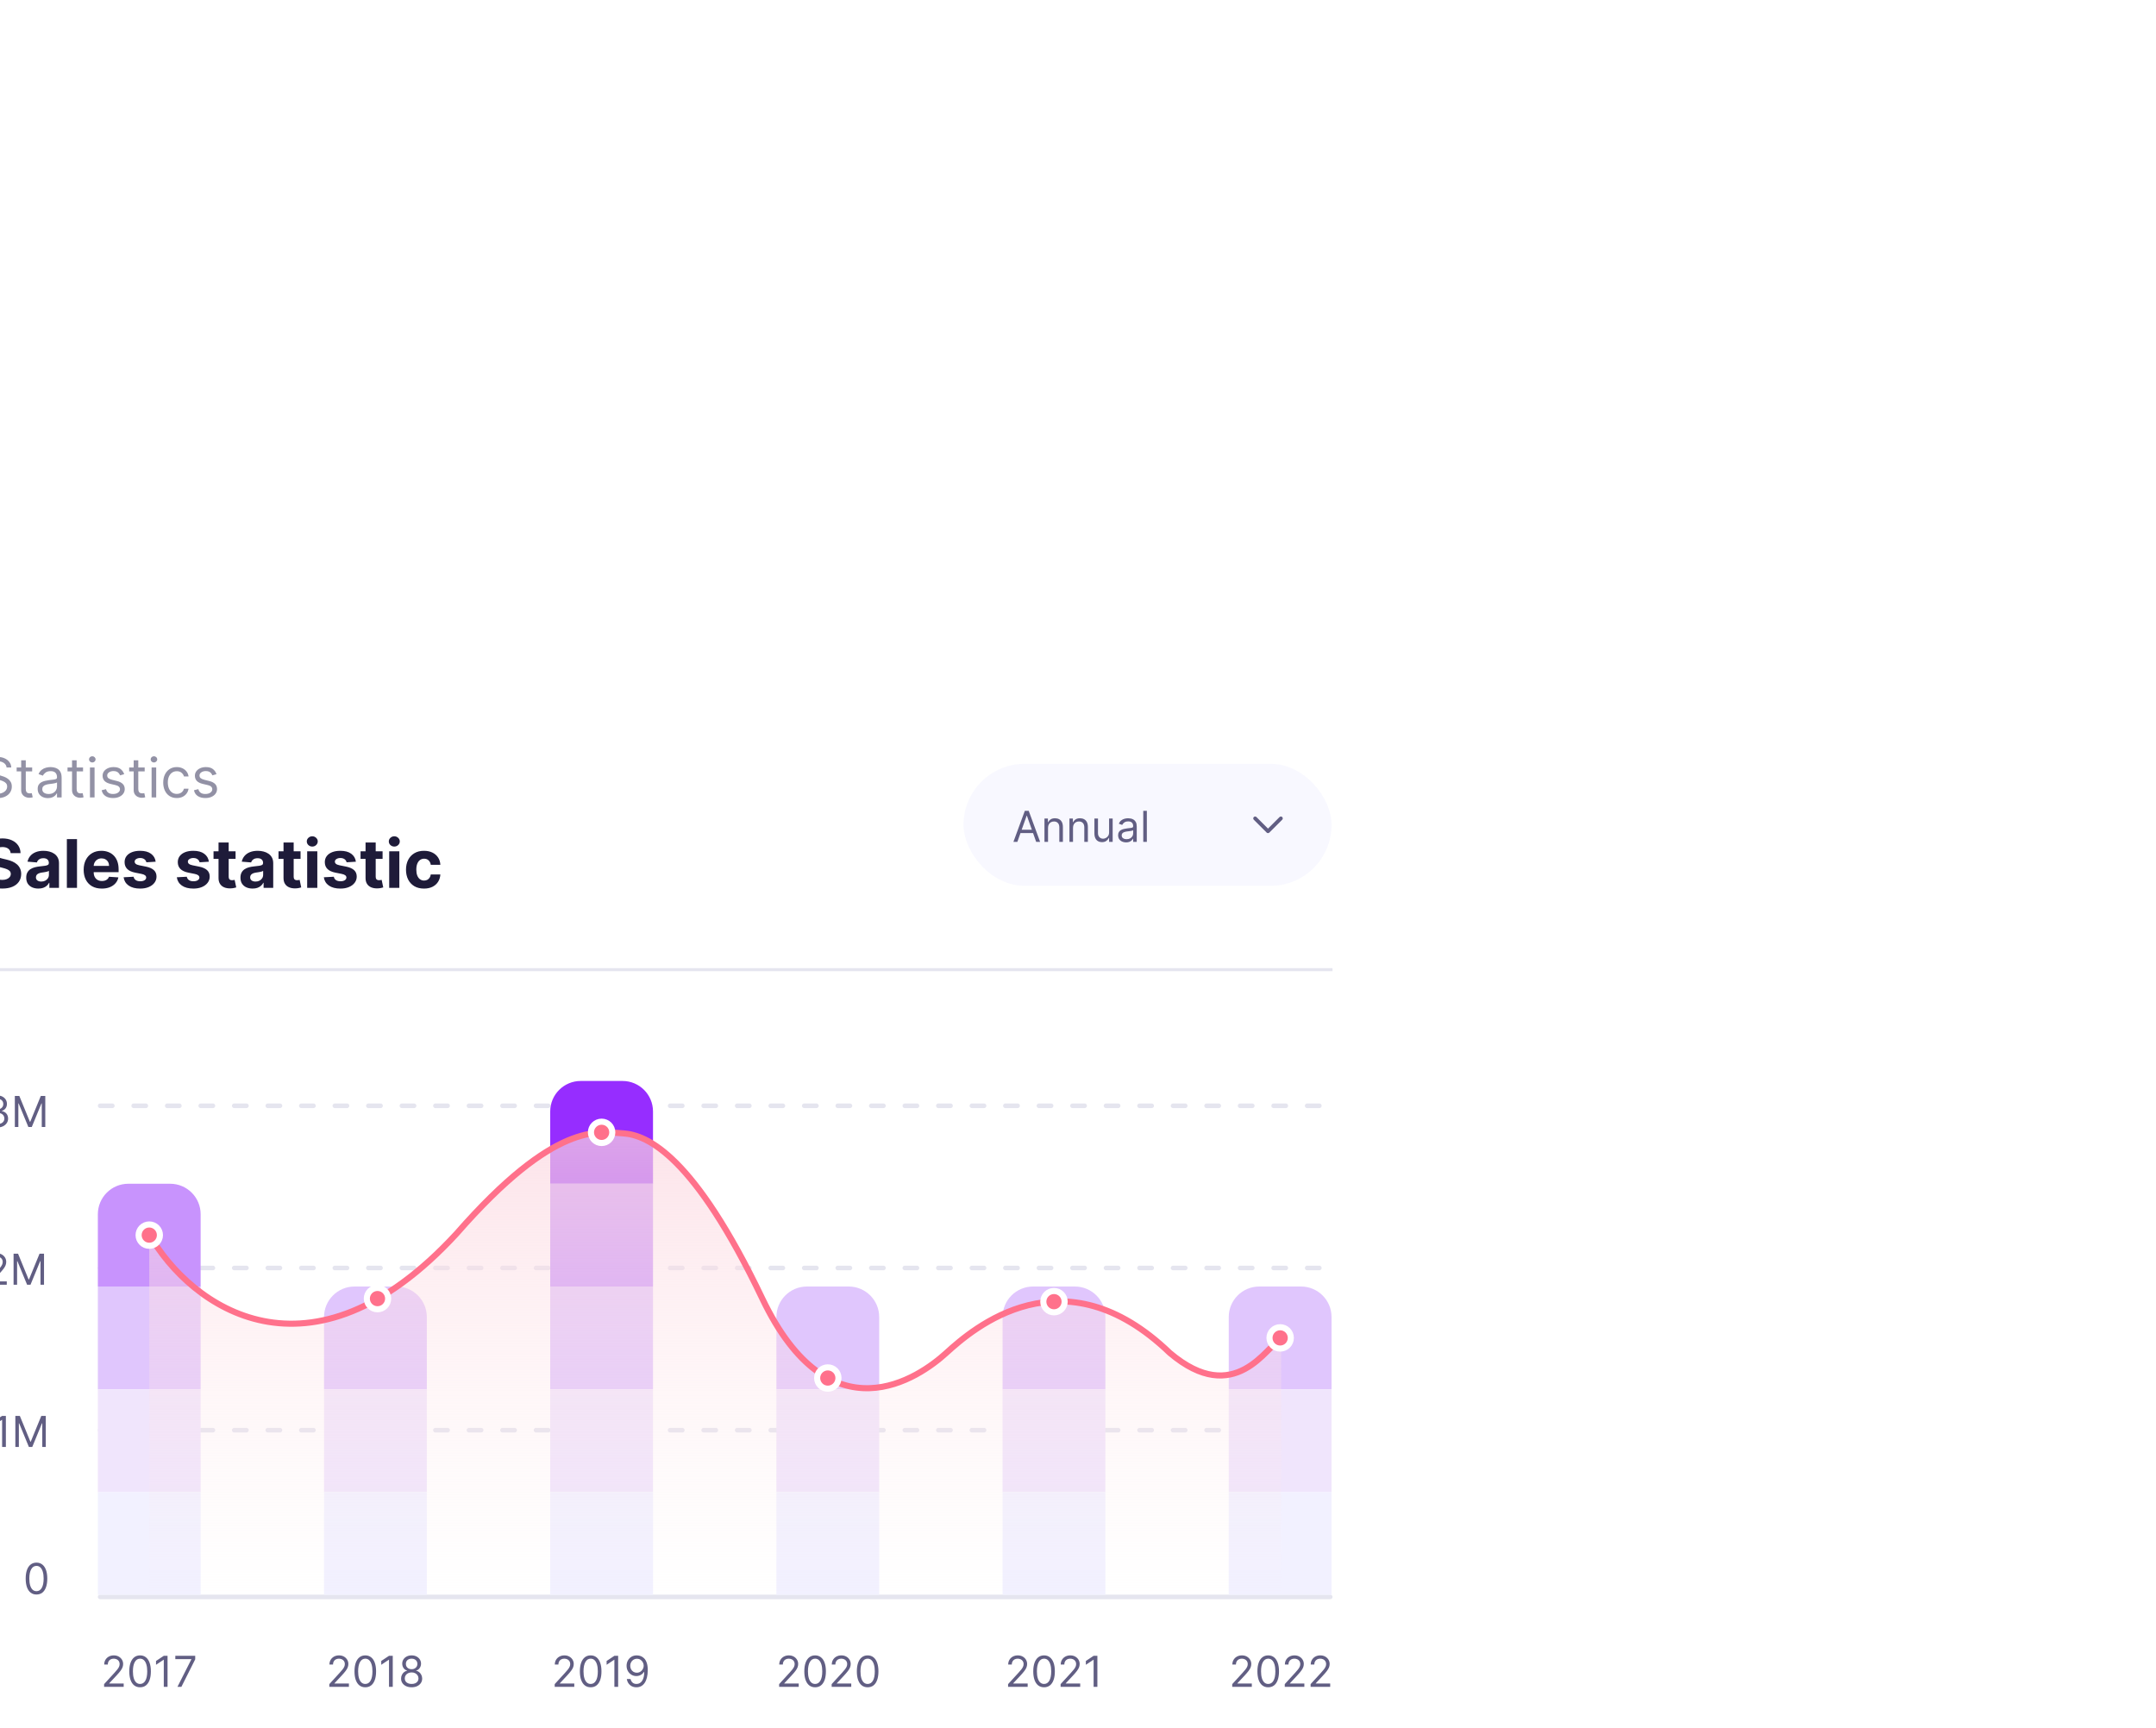 <?xml version="1.0" encoding="UTF-8"?> <svg xmlns="http://www.w3.org/2000/svg" width="499" height="400" viewBox="0 0 499 400" fill="none"> <g filter="url(#filter0_dddd_593_29701)"> <g filter="url(#filter1_d_593_29701)"> <rect x="129" y="10" width="359.951" height="270.998" rx="14.116" fill="white"></rect> </g> <path d="M233.219 250.474V249.842L235.591 247.246C235.869 246.942 236.098 246.677 236.279 246.453C236.459 246.226 236.592 246.013 236.679 245.814C236.767 245.613 236.812 245.402 236.812 245.182C236.812 244.93 236.751 244.711 236.629 244.526C236.51 244.342 236.346 244.199 236.138 244.098C235.93 243.998 235.696 243.947 235.436 243.947C235.16 243.947 234.919 244.005 234.714 244.119C234.51 244.232 234.352 244.389 234.24 244.593C234.13 244.797 234.075 245.035 234.075 245.309H233.247C233.247 244.888 233.344 244.518 233.538 244.2C233.732 243.882 233.997 243.634 234.331 243.456C234.668 243.278 235.046 243.189 235.464 243.189C235.886 243.189 236.259 243.278 236.584 243.456C236.909 243.634 237.164 243.874 237.349 244.175C237.534 244.477 237.626 244.813 237.626 245.182C237.626 245.447 237.578 245.705 237.482 245.958C237.388 246.208 237.225 246.488 236.991 246.797C236.759 247.103 236.438 247.477 236.026 247.919L234.412 249.646V249.702H237.752V250.474H233.219ZM241.545 250.572C241.017 250.572 240.566 250.428 240.194 250.141C239.822 249.85 239.538 249.431 239.342 248.881C239.145 248.329 239.047 247.662 239.047 246.881C239.047 246.104 239.145 245.441 239.342 244.891C239.541 244.339 239.826 243.918 240.198 243.628C240.572 243.336 241.021 243.189 241.545 243.189C242.069 243.189 242.517 243.336 242.889 243.628C243.264 243.918 243.549 244.339 243.745 244.891C243.944 245.441 244.044 246.104 244.044 246.881C244.044 247.662 243.945 248.329 243.749 248.881C243.552 249.431 243.268 249.85 242.896 250.141C242.524 250.428 242.074 250.572 241.545 250.572ZM241.545 249.8C242.069 249.8 242.476 249.548 242.766 249.042C243.056 248.537 243.202 247.816 243.202 246.881C243.202 246.259 243.135 245.729 243.002 245.291C242.871 244.854 242.681 244.52 242.433 244.291C242.187 244.062 241.892 243.947 241.545 243.947C241.026 243.947 240.62 244.204 240.328 244.716C240.035 245.226 239.889 245.947 239.889 246.881C239.889 247.503 239.955 248.032 240.086 248.467C240.217 248.902 240.405 249.233 240.651 249.46C240.899 249.687 241.197 249.8 241.545 249.8ZM247.903 243.288V250.474H247.033V244.2H246.991L245.237 245.365V244.481L247.033 243.288H247.903ZM252.272 250.572C251.79 250.572 251.364 250.487 250.995 250.316C250.627 250.143 250.341 249.905 250.135 249.604C249.929 249.3 249.827 248.953 249.83 248.565C249.827 248.261 249.887 247.98 250.009 247.723C250.13 247.463 250.296 247.247 250.507 247.074C250.72 246.898 250.957 246.787 251.219 246.74V246.698C250.875 246.609 250.602 246.416 250.398 246.119C250.195 245.82 250.094 245.48 250.096 245.098C250.094 244.733 250.187 244.407 250.374 244.119C250.561 243.832 250.818 243.605 251.146 243.439C251.475 243.272 251.851 243.189 252.272 243.189C252.688 243.189 253.06 243.272 253.388 243.439C253.715 243.605 253.973 243.832 254.16 244.119C254.349 244.407 254.445 244.733 254.447 245.098C254.445 245.48 254.341 245.82 254.135 246.119C253.932 246.416 253.662 246.609 253.325 246.698V246.74C253.584 246.787 253.818 246.898 254.026 247.074C254.235 247.247 254.401 247.463 254.525 247.723C254.649 247.98 254.712 248.261 254.714 248.565C254.712 248.953 254.607 249.3 254.398 249.604C254.193 249.905 253.906 250.143 253.539 250.316C253.174 250.487 252.752 250.572 252.272 250.572ZM252.272 249.8C252.597 249.8 252.878 249.748 253.114 249.642C253.35 249.537 253.533 249.388 253.662 249.197C253.79 249.005 253.856 248.78 253.858 248.523C253.856 248.252 253.785 248.012 253.647 247.804C253.509 247.595 253.321 247.432 253.083 247.312C252.846 247.193 252.576 247.133 252.272 247.133C251.966 247.133 251.692 247.193 251.451 247.312C251.212 247.432 251.024 247.595 250.886 247.804C250.75 248.012 250.684 248.252 250.686 248.523C250.684 248.78 250.746 249.005 250.872 249.197C251.001 249.388 251.184 249.537 251.423 249.642C251.661 249.748 251.944 249.8 252.272 249.8ZM252.272 246.39C252.529 246.39 252.757 246.338 252.956 246.235C253.157 246.132 253.315 245.988 253.43 245.804C253.545 245.619 253.603 245.402 253.605 245.154C253.603 244.911 253.546 244.699 253.433 244.519C253.321 244.337 253.166 244.196 252.967 244.098C252.768 243.998 252.536 243.947 252.272 243.947C252.003 243.947 251.768 243.998 251.567 244.098C251.366 244.196 251.21 244.337 251.1 244.519C250.99 244.699 250.936 244.911 250.939 245.154C250.936 245.402 250.991 245.619 251.104 245.804C251.218 245.988 251.376 246.132 251.577 246.235C251.778 246.338 252.01 246.39 252.272 246.39Z" fill="#615E83"></path> <path d="M181.093 250.474V249.842L183.465 247.246C183.743 246.942 183.973 246.677 184.153 246.453C184.333 246.226 184.466 246.013 184.553 245.814C184.642 245.613 184.686 245.402 184.686 245.182C184.686 244.93 184.625 244.711 184.504 244.526C184.384 244.342 184.221 244.199 184.012 244.098C183.804 243.998 183.57 243.947 183.311 243.947C183.035 243.947 182.794 244.005 182.588 244.119C182.384 244.232 182.226 244.389 182.114 244.593C182.004 244.797 181.949 245.035 181.949 245.309H181.121C181.121 244.888 181.218 244.518 181.412 244.2C181.607 243.882 181.871 243.634 182.205 243.456C182.542 243.278 182.92 243.189 183.339 243.189C183.76 243.189 184.133 243.278 184.458 243.456C184.783 243.634 185.038 243.874 185.223 244.175C185.408 244.477 185.5 244.813 185.5 245.182C185.5 245.447 185.452 245.705 185.356 245.958C185.263 246.208 185.099 246.488 184.865 246.797C184.633 247.103 184.312 247.477 183.9 247.919L182.286 249.646V249.702H185.627V250.474H181.093ZM189.42 250.572C188.891 250.572 188.441 250.428 188.069 250.141C187.697 249.85 187.413 249.431 187.216 248.881C187.02 248.329 186.921 247.662 186.921 246.881C186.921 246.104 187.02 245.441 187.216 244.891C187.415 244.339 187.7 243.918 188.072 243.628C188.446 243.336 188.896 243.189 189.42 243.189C189.944 243.189 190.392 243.336 190.764 243.628C191.138 243.918 191.423 244.339 191.62 244.891C191.819 245.441 191.918 246.104 191.918 246.881C191.918 247.662 191.82 248.329 191.623 248.881C191.427 249.431 191.142 249.85 190.771 250.141C190.399 250.428 189.948 250.572 189.42 250.572ZM189.42 249.8C189.944 249.8 190.351 249.548 190.641 249.042C190.931 248.537 191.076 247.816 191.076 246.881C191.076 246.259 191.009 245.729 190.876 245.291C190.745 244.854 190.555 244.52 190.307 244.291C190.062 244.062 189.766 243.947 189.42 243.947C188.9 243.947 188.494 244.204 188.202 244.716C187.91 245.226 187.763 245.947 187.763 246.881C187.763 247.503 187.829 248.032 187.96 248.467C188.091 248.902 188.279 249.233 188.525 249.46C188.773 249.687 189.071 249.8 189.42 249.8ZM195.778 243.288V250.474H194.908V244.2H194.865L193.111 245.365V244.481L194.908 243.288H195.778ZM198.069 250.474L201.283 244.116V244.06H197.578V243.288H202.181V244.102L198.981 250.474H198.069Z" fill="#615E83"></path> <path d="M285.383 250.474V249.842L287.755 247.246C288.033 246.942 288.262 246.677 288.443 246.453C288.623 246.226 288.756 246.013 288.843 245.814C288.931 245.613 288.976 245.402 288.976 245.182C288.976 244.93 288.915 244.711 288.793 244.526C288.674 244.342 288.51 244.199 288.302 244.098C288.094 243.998 287.86 243.947 287.6 243.947C287.324 243.947 287.083 244.005 286.878 244.119C286.674 244.232 286.516 244.389 286.404 244.593C286.294 244.797 286.239 245.035 286.239 245.309H285.411C285.411 244.888 285.508 244.518 285.702 244.2C285.896 243.882 286.161 243.634 286.495 243.456C286.832 243.278 287.21 243.189 287.629 243.189C288.05 243.189 288.423 243.278 288.748 243.456C289.073 243.634 289.328 243.874 289.513 244.175C289.698 244.477 289.79 244.813 289.79 245.182C289.79 245.447 289.742 245.705 289.646 245.958C289.553 246.208 289.389 246.488 289.155 246.797C288.923 247.103 288.602 247.477 288.19 247.919L286.576 249.646V249.702H289.916V250.474H285.383ZM293.709 250.572C293.181 250.572 292.73 250.428 292.359 250.141C291.987 249.85 291.702 249.431 291.506 248.881C291.309 248.329 291.211 247.662 291.211 246.881C291.211 246.104 291.309 245.441 291.506 244.891C291.705 244.339 291.99 243.918 292.362 243.628C292.736 243.336 293.185 243.189 293.709 243.189C294.233 243.189 294.681 243.336 295.053 243.628C295.428 243.918 295.713 244.339 295.909 244.891C296.108 245.441 296.208 246.104 296.208 246.881C296.208 247.662 296.109 248.329 295.913 248.881C295.717 249.431 295.432 249.85 295.06 250.141C294.688 250.428 294.238 250.572 293.709 250.572ZM293.709 249.8C294.233 249.8 294.64 249.548 294.931 249.042C295.221 248.537 295.366 247.816 295.366 246.881C295.366 246.259 295.299 245.729 295.166 245.291C295.035 244.854 294.845 244.52 294.597 244.291C294.352 244.062 294.056 243.947 293.709 243.947C293.19 243.947 292.784 244.204 292.492 244.716C292.199 245.226 292.053 245.947 292.053 246.881C292.053 247.503 292.119 248.032 292.25 248.467C292.381 248.902 292.569 249.233 292.815 249.46C293.063 249.687 293.361 249.8 293.709 249.8ZM300.068 243.288V250.474H299.197V244.2H299.155L297.401 245.365V244.481L299.197 243.288H300.068ZM304.422 243.189C304.717 243.192 305.012 243.248 305.306 243.358C305.601 243.468 305.87 243.65 306.113 243.905C306.357 244.158 306.552 244.503 306.699 244.94C306.847 245.378 306.92 245.926 306.92 246.586C306.92 247.225 306.86 247.792 306.738 248.288C306.619 248.781 306.445 249.198 306.219 249.537C305.994 249.876 305.72 250.134 305.398 250.309C305.077 250.484 304.714 250.572 304.31 250.572C303.907 250.572 303.548 250.493 303.233 250.334C302.919 250.172 302.662 249.949 302.461 249.663C302.262 249.376 302.134 249.042 302.078 248.663H302.934C303.011 248.993 303.165 249.266 303.394 249.481C303.626 249.694 303.931 249.8 304.31 249.8C304.864 249.8 305.302 249.558 305.622 249.074C305.945 248.59 306.106 247.905 306.106 247.021H306.05C305.919 247.218 305.764 247.387 305.583 247.53C305.403 247.673 305.203 247.783 304.983 247.86C304.764 247.937 304.53 247.976 304.282 247.976C303.87 247.976 303.492 247.874 303.148 247.67C302.807 247.464 302.533 247.183 302.327 246.825C302.124 246.464 302.022 246.053 302.022 245.59C302.022 245.15 302.12 244.747 302.317 244.382C302.516 244.015 302.794 243.723 303.152 243.505C303.512 243.288 303.935 243.182 304.422 243.189ZM304.422 243.961C304.127 243.961 303.862 244.035 303.626 244.182C303.392 244.327 303.206 244.524 303.068 244.772C302.932 245.018 302.864 245.29 302.864 245.59C302.864 245.889 302.93 246.161 303.061 246.407C303.194 246.65 303.375 246.845 303.604 246.99C303.836 247.132 304.099 247.204 304.394 247.204C304.616 247.204 304.823 247.16 305.015 247.074C305.207 246.985 305.374 246.864 305.517 246.712C305.662 246.558 305.775 246.384 305.857 246.19C305.939 245.993 305.98 245.788 305.98 245.575C305.98 245.295 305.912 245.032 305.776 244.786C305.643 244.54 305.458 244.342 305.222 244.189C304.988 244.037 304.721 243.961 304.422 243.961Z" fill="#615E83"></path> <path d="M337.328 250.474V249.842L339.7 247.246C339.978 246.942 340.207 246.677 340.388 246.453C340.568 246.226 340.701 246.013 340.788 245.814C340.876 245.613 340.921 245.402 340.921 245.182C340.921 244.93 340.86 244.711 340.738 244.526C340.619 244.342 340.455 244.199 340.247 244.098C340.039 243.998 339.805 243.947 339.545 243.947C339.269 243.947 339.028 244.005 338.823 244.119C338.619 244.232 338.461 244.389 338.349 244.593C338.239 244.797 338.184 245.035 338.184 245.309H337.356C337.356 244.888 337.453 244.518 337.647 244.2C337.841 243.882 338.106 243.634 338.44 243.456C338.777 243.278 339.155 243.189 339.573 243.189C339.995 243.189 340.368 243.278 340.693 243.456C341.018 243.634 341.273 243.874 341.458 244.175C341.643 244.477 341.735 244.813 341.735 245.182C341.735 245.447 341.687 245.705 341.591 245.958C341.498 246.208 341.334 246.488 341.1 246.797C340.868 247.103 340.547 247.477 340.135 247.919L338.521 249.646V249.702H341.861V250.474H337.328ZM345.654 250.572C345.126 250.572 344.675 250.428 344.303 250.141C343.932 249.85 343.647 249.431 343.451 248.881C343.254 248.329 343.156 247.662 343.156 246.881C343.156 246.104 343.254 245.441 343.451 244.891C343.65 244.339 343.935 243.918 344.307 243.628C344.681 243.336 345.13 243.189 345.654 243.189C346.178 243.189 346.626 243.336 346.998 243.628C347.373 243.918 347.658 244.339 347.854 244.891C348.053 245.441 348.153 246.104 348.153 246.881C348.153 247.662 348.054 248.329 347.858 248.881C347.661 249.431 347.377 249.85 347.005 250.141C346.633 250.428 346.183 250.572 345.654 250.572ZM345.654 249.8C346.178 249.8 346.585 249.548 346.875 249.042C347.166 248.537 347.311 247.816 347.311 246.881C347.311 246.259 347.244 245.729 347.111 245.291C346.98 244.854 346.79 244.52 346.542 244.291C346.296 244.062 346.001 243.947 345.654 243.947C345.135 243.947 344.729 244.204 344.437 244.716C344.144 245.226 343.998 245.947 343.998 246.881C343.998 247.503 344.064 248.032 344.195 248.467C344.326 248.902 344.514 249.233 344.76 249.46C345.008 249.687 345.306 249.8 345.654 249.8ZM349.486 250.474V249.842L351.858 247.246C352.136 246.942 352.366 246.677 352.546 246.453C352.726 246.226 352.859 246.013 352.946 245.814C353.035 245.613 353.079 245.402 353.079 245.182C353.079 244.93 353.018 244.711 352.897 244.526C352.777 244.342 352.614 244.199 352.405 244.098C352.197 243.998 351.963 243.947 351.704 243.947C351.428 243.947 351.187 244.005 350.981 244.119C350.777 244.232 350.619 244.389 350.507 244.593C350.397 244.797 350.342 245.035 350.342 245.309H349.514C349.514 244.888 349.611 244.518 349.805 244.2C350 243.882 350.264 243.634 350.598 243.456C350.935 243.278 351.313 243.189 351.732 243.189C352.153 243.189 352.526 243.278 352.851 243.456C353.176 243.634 353.431 243.874 353.616 244.175C353.801 244.477 353.893 244.813 353.893 245.182C353.893 245.447 353.845 245.705 353.749 245.958C353.656 246.208 353.492 246.488 353.258 246.797C353.027 247.103 352.705 247.477 352.293 247.919L350.679 249.646V249.702H354.02V250.474H349.486ZM357.813 250.572C357.284 250.572 356.834 250.428 356.462 250.141C356.09 249.85 355.806 249.431 355.609 248.881C355.413 248.329 355.314 247.662 355.314 246.881C355.314 246.104 355.413 245.441 355.609 244.891C355.808 244.339 356.093 243.918 356.465 243.628C356.84 243.336 357.289 243.189 357.813 243.189C358.337 243.189 358.785 243.336 359.157 243.628C359.531 243.918 359.816 244.339 360.013 244.891C360.212 245.441 360.311 246.104 360.311 246.881C360.311 247.662 360.213 248.329 360.016 248.881C359.82 249.431 359.536 249.85 359.164 250.141C358.792 250.428 358.341 250.572 357.813 250.572ZM357.813 249.8C358.337 249.8 358.744 249.548 359.034 249.042C359.324 248.537 359.469 247.816 359.469 246.881C359.469 246.259 359.402 245.729 359.269 245.291C359.138 244.854 358.948 244.52 358.7 244.291C358.455 244.062 358.159 243.947 357.813 243.947C357.293 243.947 356.887 244.204 356.595 244.716C356.303 245.226 356.156 245.947 356.156 246.881C356.156 247.503 356.222 248.032 356.353 248.467C356.484 248.902 356.672 249.233 356.918 249.46C357.166 249.687 357.464 249.8 357.813 249.8Z" fill="#615E83"></path> <path d="M390.318 250.474V249.842L392.69 247.246C392.969 246.942 393.198 246.677 393.378 246.453C393.558 246.226 393.691 246.013 393.778 245.814C393.867 245.613 393.911 245.402 393.911 245.182C393.911 244.93 393.85 244.711 393.729 244.526C393.609 244.342 393.446 244.199 393.238 244.098C393.029 243.998 392.795 243.947 392.536 243.947C392.26 243.947 392.019 244.005 391.813 244.119C391.609 244.232 391.452 244.389 391.339 244.593C391.229 244.797 391.174 245.035 391.174 245.309H390.346C390.346 244.888 390.443 244.518 390.637 244.2C390.832 243.882 391.096 243.634 391.43 243.456C391.767 243.278 392.145 243.189 392.564 243.189C392.985 243.189 393.358 243.278 393.683 243.456C394.008 243.634 394.263 243.874 394.448 244.175C394.633 244.477 394.725 244.813 394.725 245.182C394.725 245.447 394.677 245.705 394.581 245.958C394.488 246.208 394.324 246.488 394.09 246.797C393.859 247.103 393.537 247.477 393.125 247.919L391.511 249.646V249.702H394.852V250.474H390.318ZM398.645 250.572C398.116 250.572 397.666 250.428 397.294 250.141C396.922 249.85 396.638 249.431 396.441 248.881C396.245 248.329 396.146 247.662 396.146 246.881C396.146 246.104 396.245 245.441 396.441 244.891C396.64 244.339 396.925 243.918 397.297 243.628C397.672 243.336 398.121 243.189 398.645 243.189C399.169 243.189 399.617 243.336 399.989 243.628C400.363 243.918 400.648 244.339 400.845 244.891C401.044 245.441 401.143 246.104 401.143 246.881C401.143 247.662 401.045 248.329 400.848 248.881C400.652 249.431 400.368 249.85 399.996 250.141C399.624 250.428 399.173 250.572 398.645 250.572ZM398.645 249.8C399.169 249.8 399.576 249.548 399.866 249.042C400.156 248.537 400.301 247.816 400.301 246.881C400.301 246.259 400.234 245.729 400.101 245.291C399.97 244.854 399.78 244.52 399.532 244.291C399.287 244.062 398.991 243.947 398.645 243.947C398.125 243.947 397.72 244.204 397.427 244.716C397.135 245.226 396.989 245.947 396.989 246.881C396.989 247.503 397.054 248.032 397.185 248.467C397.316 248.902 397.504 249.233 397.75 249.46C397.998 249.687 398.296 249.8 398.645 249.8ZM402.476 250.474V249.842L404.848 247.246C405.127 246.942 405.356 246.677 405.536 246.453C405.716 246.226 405.85 246.013 405.936 245.814C406.025 245.613 406.07 245.402 406.07 245.182C406.07 244.93 406.009 244.711 405.887 244.526C405.768 244.342 405.604 244.199 405.396 244.098C405.188 243.998 404.954 243.947 404.694 243.947C404.418 243.947 404.177 244.005 403.971 244.119C403.768 244.232 403.61 244.389 403.497 244.593C403.388 244.797 403.333 245.035 403.333 245.309H402.504C402.504 244.888 402.602 244.518 402.796 244.2C402.99 243.882 403.254 243.634 403.589 243.456C403.926 243.278 404.303 243.189 404.722 243.189C405.143 243.189 405.516 243.278 405.841 243.456C406.167 243.634 406.422 243.874 406.606 244.175C406.791 244.477 406.884 244.813 406.884 245.182C406.884 245.447 406.836 245.705 406.74 245.958C406.646 246.208 406.482 246.488 406.248 246.797C406.017 247.103 405.695 247.477 405.284 247.919L403.669 249.646V249.702H407.01V250.474H402.476ZM410.985 243.288V250.474H410.115V244.2H410.073L408.319 245.365V244.481L410.115 243.288H410.985Z" fill="#615E83"></path> <path d="M442.196 250.474V249.842L444.568 247.246C444.846 246.942 445.075 246.677 445.255 246.453C445.436 246.226 445.569 246.013 445.655 245.814C445.744 245.613 445.789 245.402 445.789 245.182C445.789 244.93 445.728 244.711 445.606 244.526C445.487 244.342 445.323 244.199 445.115 244.098C444.907 243.998 444.673 243.947 444.413 243.947C444.137 243.947 443.896 244.005 443.69 244.119C443.487 244.232 443.329 244.389 443.217 244.593C443.107 244.797 443.052 245.035 443.052 245.309H442.224C442.224 244.888 442.321 244.518 442.515 244.2C442.709 243.882 442.973 243.634 443.308 243.456C443.645 243.278 444.023 243.189 444.441 243.189C444.862 243.189 445.236 243.278 445.561 243.456C445.886 243.634 446.141 243.874 446.326 244.175C446.51 244.477 446.603 244.813 446.603 245.182C446.603 245.447 446.555 245.705 446.459 245.958C446.365 246.208 446.202 246.488 445.968 246.797C445.736 247.103 445.414 247.477 445.003 247.919L443.389 249.646V249.702H446.729V250.474H442.196ZM450.522 250.572C449.994 250.572 449.543 250.428 449.171 250.141C448.799 249.85 448.515 249.431 448.319 248.881C448.122 248.329 448.024 247.662 448.024 246.881C448.024 246.104 448.122 245.441 448.319 244.891C448.517 244.339 448.803 243.918 449.175 243.628C449.549 243.336 449.998 243.189 450.522 243.189C451.046 243.189 451.494 243.336 451.866 243.628C452.24 243.918 452.526 244.339 452.722 244.891C452.921 245.441 453.021 246.104 453.021 246.881C453.021 247.662 452.922 248.329 452.726 248.881C452.529 249.431 452.245 249.85 451.873 250.141C451.501 250.428 451.051 250.572 450.522 250.572ZM450.522 249.8C451.046 249.8 451.453 249.548 451.743 249.042C452.033 248.537 452.178 247.816 452.178 246.881C452.178 246.259 452.112 245.729 451.978 245.291C451.847 244.854 451.658 244.52 451.41 244.291C451.164 244.062 450.868 243.947 450.522 243.947C450.003 243.947 449.597 244.204 449.305 244.716C449.012 245.226 448.866 245.947 448.866 246.881C448.866 247.503 448.932 248.032 449.063 248.467C449.194 248.902 449.382 249.233 449.627 249.46C449.875 249.687 450.174 249.8 450.522 249.8ZM454.354 250.474V249.842L456.726 247.246C457.004 246.942 457.234 246.677 457.414 246.453C457.594 246.226 457.727 246.013 457.814 245.814C457.903 245.613 457.947 245.402 457.947 245.182C457.947 244.93 457.886 244.711 457.765 244.526C457.645 244.342 457.482 244.199 457.273 244.098C457.065 243.998 456.831 243.947 456.572 243.947C456.296 243.947 456.055 244.005 455.849 244.119C455.645 244.232 455.487 244.389 455.375 244.593C455.265 244.797 455.21 245.035 455.21 245.309H454.382C454.382 244.888 454.479 244.518 454.673 244.2C454.867 243.882 455.132 243.634 455.466 243.456C455.803 243.278 456.181 243.189 456.6 243.189C457.021 243.189 457.394 243.278 457.719 243.456C458.044 243.634 458.299 243.874 458.484 244.175C458.669 244.477 458.761 244.813 458.761 245.182C458.761 245.447 458.713 245.705 458.617 245.958C458.524 246.208 458.36 246.488 458.126 246.797C457.894 247.103 457.573 247.477 457.161 247.919L455.547 249.646V249.702H458.887V250.474H454.354ZM460.337 250.474V249.842L462.709 247.246C462.987 246.942 463.216 246.677 463.396 246.453C463.576 246.226 463.71 246.013 463.796 245.814C463.885 245.613 463.93 245.402 463.93 245.182C463.93 244.93 463.869 244.711 463.747 244.526C463.628 244.342 463.464 244.199 463.256 244.098C463.048 243.998 462.814 243.947 462.554 243.947C462.278 243.947 462.037 244.005 461.831 244.119C461.628 244.232 461.47 244.389 461.358 244.593C461.248 244.797 461.193 245.035 461.193 245.309H460.365C460.365 244.888 460.462 244.518 460.656 244.2C460.85 243.882 461.114 243.634 461.449 243.456C461.786 243.278 462.164 243.189 462.582 243.189C463.003 243.189 463.376 243.278 463.702 243.456C464.027 243.634 464.282 243.874 464.467 244.175C464.651 244.477 464.744 244.813 464.744 245.182C464.744 245.447 464.696 245.705 464.6 245.958C464.506 246.208 464.343 246.488 464.109 246.797C463.877 247.103 463.555 247.477 463.144 247.919L461.53 249.646V249.702H464.87V250.474H460.337Z" fill="#615E83"></path> <path d="M165.443 229.098C164.915 229.098 164.464 228.954 164.093 228.667C163.721 228.377 163.436 227.957 163.24 227.407C163.043 226.855 162.945 226.188 162.945 225.407C162.945 224.63 163.043 223.967 163.24 223.417C163.439 222.865 163.724 222.444 164.096 222.154C164.47 221.862 164.919 221.716 165.443 221.716C165.967 221.716 166.415 221.862 166.787 222.154C167.162 222.444 167.447 222.865 167.644 223.417C167.842 223.967 167.942 224.63 167.942 225.407C167.942 226.188 167.844 226.855 167.647 227.407C167.451 227.957 167.166 228.377 166.794 228.667C166.422 228.954 165.972 229.098 165.443 229.098ZM165.443 228.326C165.967 228.326 166.374 228.074 166.665 227.568C166.955 227.063 167.1 226.343 167.1 225.407C167.1 224.785 167.033 224.255 166.9 223.817C166.769 223.38 166.579 223.047 166.331 222.817C166.086 222.588 165.79 222.474 165.443 222.474C164.924 222.474 164.518 222.73 164.226 223.242C163.933 223.752 163.787 224.474 163.787 225.407C163.787 226.029 163.853 226.558 163.984 226.993C164.115 227.428 164.303 227.759 164.549 227.986C164.797 228.213 165.095 228.326 165.443 228.326Z" fill="#615E83"></path> <path d="M158.359 187.75V194.936H157.489V188.662H157.447L155.692 189.827V188.943L157.489 187.75H158.359ZM160.552 187.75H161.591L164.033 193.715H164.117L166.559 187.75H167.598V194.936H166.784V189.476H166.714L164.468 194.936H163.682L161.436 189.476H161.366V194.936H160.552V187.75Z" fill="#615E83"></path> <path d="M154.033 157.393V156.762L156.405 154.165C156.683 153.861 156.913 153.597 157.093 153.372C157.273 153.145 157.406 152.932 157.493 152.734C157.582 152.532 157.626 152.322 157.626 152.102C157.626 151.849 157.565 151.631 157.444 151.446C157.324 151.261 157.161 151.118 156.953 151.018C156.744 150.917 156.51 150.867 156.251 150.867C155.975 150.867 155.734 150.924 155.528 151.039C155.324 151.151 155.166 151.309 155.054 151.513C154.944 151.716 154.889 151.955 154.889 152.228H154.061C154.061 151.807 154.158 151.438 154.352 151.12C154.547 150.801 154.811 150.553 155.145 150.376C155.482 150.198 155.86 150.109 156.279 150.109C156.7 150.109 157.073 150.198 157.398 150.376C157.723 150.553 157.978 150.793 158.163 151.095C158.348 151.397 158.44 151.732 158.44 152.102C158.44 152.366 158.392 152.625 158.296 152.878C158.203 153.128 158.039 153.407 157.805 153.716C157.574 154.023 157.252 154.397 156.84 154.839L155.226 156.565V156.621H158.567V157.393H154.033ZM160.142 150.207H161.181L163.623 156.172H163.707L166.149 150.207H167.188V157.393H166.374V151.934H166.304L164.058 157.393H163.272L161.026 151.934H160.956V157.393H160.142V150.207Z" fill="#615E83"></path> <path d="M156.445 120.981C155.982 120.981 155.569 120.902 155.207 120.743C154.847 120.584 154.56 120.363 154.347 120.08C154.137 119.794 154.022 119.463 154.003 119.087H154.888C154.906 119.318 154.986 119.518 155.126 119.687C155.266 119.853 155.45 119.981 155.677 120.073C155.904 120.164 156.155 120.21 156.431 120.21C156.74 120.21 157.014 120.156 157.252 120.048C157.491 119.941 157.678 119.791 157.814 119.599C157.95 119.407 158.017 119.185 158.017 118.932C158.017 118.668 157.952 118.435 157.821 118.234C157.69 118.031 157.498 117.871 157.245 117.757C156.993 117.642 156.684 117.585 156.319 117.585H155.744V116.813H156.319C156.605 116.813 156.855 116.761 157.07 116.659C157.288 116.556 157.457 116.411 157.579 116.223C157.703 116.036 157.765 115.816 157.765 115.564C157.765 115.32 157.711 115.109 157.603 114.929C157.496 114.749 157.344 114.608 157.147 114.508C156.953 114.407 156.724 114.357 156.459 114.357C156.212 114.357 155.978 114.402 155.758 114.494C155.54 114.582 155.362 114.712 155.224 114.883C155.086 115.051 155.011 115.255 155 115.494H154.158C154.172 115.117 154.285 114.787 154.498 114.504C154.711 114.219 154.989 113.996 155.333 113.837C155.679 113.678 156.059 113.599 156.474 113.599C156.918 113.599 157.299 113.689 157.617 113.869C157.936 114.047 158.18 114.282 158.351 114.574C158.522 114.867 158.607 115.182 158.607 115.522C158.607 115.926 158.5 116.271 158.288 116.557C158.077 116.842 157.791 117.04 157.428 117.15V117.206C157.882 117.281 158.236 117.474 158.491 117.785C158.746 118.094 158.874 118.476 158.874 118.932C158.874 119.323 158.767 119.674 158.554 119.985C158.344 120.294 158.056 120.537 157.691 120.715C157.326 120.893 156.911 120.981 156.445 120.981ZM160.435 113.697H161.474L163.916 119.662H164L166.442 113.697H167.481V120.883H166.667V115.423H166.597L164.351 120.883H163.565L161.319 115.423H161.249V120.883H160.435V113.697Z" fill="#615E83"></path> <line x1="180.178" y1="229.652" x2="464.875" y2="229.652" stroke="#E5E5EF" stroke-width="1.059" stroke-linecap="round"></line> <line x1="180.178" y1="191.053" x2="464.875" y2="191.053" stroke="#E5E5EF" stroke-width="1.059" stroke-linecap="round" stroke-dasharray="2.82 4.94"></line> <line x1="180.178" y1="153.51" x2="464.875" y2="153.51" stroke="#E5E5EF" stroke-width="1.059" stroke-linecap="round" stroke-dasharray="2.82 4.94"></line> <line x1="180.178" y1="115.968" x2="464.875" y2="115.968" stroke="#E5E5EF" stroke-width="1.059" stroke-linecap="round" stroke-dasharray="2.82 4.94"></line> <path d="M179.648 141.07C179.648 137.172 182.808 134.013 186.706 134.013H196.381C200.279 134.013 203.439 137.172 203.439 141.07V157.803H179.648V141.07Z" fill="#C893FD"></path> <rect x="179.648" y="157.803" width="23.791" height="23.791" fill="#E0C6FD"></rect> <rect x="179.648" y="181.593" width="23.791" height="23.791" fill="#F0E5FC"></rect> <rect x="179.648" y="205.385" width="23.791" height="23.791" fill="#F2F1FF"></rect> <path d="M231.996 164.861C231.996 160.963 235.156 157.803 239.054 157.803H248.729C252.627 157.803 255.787 160.963 255.787 164.861V181.594H231.996V164.861Z" fill="#E0C6FD"></path> <rect x="231.996" y="181.593" width="23.791" height="23.791" fill="#F0E5FC"></rect> <rect x="231.996" y="205.385" width="23.791" height="23.791" fill="#F2F1FF"></rect> <path d="M284.346 117.28C284.346 113.382 287.506 110.222 291.404 110.222H301.078C304.976 110.222 308.136 113.382 308.136 117.28V134.012H284.346V117.28Z" fill="#962DFF"></path> <rect x="284.346" y="134.012" width="23.791" height="23.791" fill="#C893FD"></rect> <rect x="284.346" y="157.803" width="23.791" height="23.791" fill="#E0C6FD"></rect> <rect x="284.346" y="181.593" width="23.791" height="23.791" fill="#F0E5FC"></rect> <rect x="284.346" y="205.385" width="23.791" height="23.791" fill="#F2F1FF"></rect> <path d="M336.695 164.861C336.695 160.963 339.855 157.803 343.753 157.803H353.428C357.326 157.803 360.486 160.963 360.486 164.861V181.594H336.695V164.861Z" fill="#E0C6FD"></path> <rect x="336.695" y="181.593" width="23.791" height="23.791" fill="#F0E5FC"></rect> <rect x="336.695" y="205.385" width="23.791" height="23.791" fill="#F2F1FF"></rect> <path d="M389.045 164.861C389.045 160.963 392.205 157.803 396.103 157.803H405.778C409.676 157.803 412.836 160.963 412.836 164.861V181.594H389.045V164.861Z" fill="#E0C6FD"></path> <rect x="389.045" y="181.593" width="23.791" height="23.791" fill="#F0E5FC"></rect> <rect x="389.045" y="205.385" width="23.791" height="23.791" fill="#F2F1FF"></rect> <path d="M441.391 164.861C441.391 160.963 444.551 157.803 448.448 157.803H458.123C462.021 157.803 465.181 160.963 465.181 164.861V181.594H441.391V164.861Z" fill="#E0C6FD"></path> <rect x="441.391" y="181.593" width="23.791" height="23.791" fill="#F0E5FC"></rect> <rect x="441.391" y="205.385" width="23.791" height="23.791" fill="#F2F1FF"></rect> <path opacity="0.7" d="M262.665 145.571C228.733 182.428 201.115 162.545 191.547 145.725V229.097H453.521V169.811C450.288 171.484 442.853 185.948 427.754 173.177C403.073 149.41 382.231 167.51 376.015 173.177C369.799 178.845 349.14 193.47 333.417 160.562C317.695 127.654 306.908 122.718 301.241 122.352C295.573 121.987 285.518 119.427 262.665 145.571Z" fill="url(#paint0_linear_593_29701)"></path> <path d="M191.547 145.725C201.115 162.545 228.733 182.428 262.665 145.571C285.518 119.427 295.573 121.987 301.241 122.352C306.908 122.718 317.695 127.654 333.417 160.562C349.14 193.47 369.799 178.845 376.015 173.177C382.231 167.51 403.073 149.41 427.754 173.177C442.853 185.948 450.288 171.484 453.521 169.811" stroke="#FF718B" stroke-width="1.412" stroke-linecap="round"></path> <circle cx="191.547" cy="145.907" r="2.47" fill="#FF718B" stroke="white" stroke-width="1.412"></circle> <circle cx="244.369" cy="160.6" r="2.47" fill="#FF718B" stroke="white" stroke-width="1.412"></circle> <circle cx="296.242" cy="122.116" r="2.47" fill="#FF718B" stroke="white" stroke-width="1.412"></circle> <circle cx="348.594" cy="178.988" r="2.47" fill="#FF718B" stroke="white" stroke-width="1.412"></circle> <circle cx="400.941" cy="161.31" r="2.47" fill="#FF718B" stroke="white" stroke-width="1.412"></circle> <circle cx="453.289" cy="169.698" r="2.47" fill="#FF718B" stroke="white" stroke-width="1.412"></circle> <line x1="152.354" y1="84.46" x2="465.405" y2="84.46" stroke="#E5E5EF" stroke-width="0.706"></line> <rect x="380.01" y="36.812" width="85.173" height="28.239" rx="14.116" fill="#F8F8FF"></rect> <path d="M392.468 54.87H391.555L394.194 47.684H395.092L397.731 54.87H396.819L394.671 48.821H394.615L392.468 54.87ZM392.805 52.063H396.482V52.835H392.805V52.063ZM399.566 51.628V54.87H398.738V49.48H399.538V50.322H399.608C399.735 50.049 399.926 49.829 400.184 49.663C400.441 49.494 400.773 49.41 401.18 49.41C401.545 49.41 401.864 49.485 402.138 49.635C402.412 49.782 402.625 50.007 402.777 50.308C402.929 50.608 403.005 50.987 403.005 51.445V54.87H402.177V51.501C402.177 51.078 402.067 50.748 401.847 50.512C401.627 50.273 401.325 50.154 400.942 50.154C400.677 50.154 400.441 50.211 400.233 50.326C400.027 50.44 399.864 50.608 399.745 50.828C399.626 51.047 399.566 51.314 399.566 51.628ZM405.346 51.628V54.87H404.518V49.48H405.318V50.322H405.388C405.515 50.049 405.706 49.829 405.964 49.663C406.221 49.494 406.553 49.41 406.96 49.41C407.325 49.41 407.644 49.485 407.918 49.635C408.192 49.782 408.405 50.007 408.557 50.308C408.709 50.608 408.785 50.987 408.785 51.445V54.87H407.957V51.501C407.957 51.078 407.847 50.748 407.627 50.512C407.407 50.273 407.105 50.154 406.722 50.154C406.457 50.154 406.221 50.211 406.013 50.326C405.807 50.44 405.644 50.608 405.525 50.828C405.406 51.047 405.346 51.314 405.346 51.628ZM413.695 52.666V49.48H414.523V54.87H413.695V53.958H413.639C413.512 54.231 413.316 54.464 413.049 54.656C412.782 54.845 412.446 54.94 412.038 54.94C411.702 54.94 411.402 54.866 411.14 54.719C410.878 54.569 410.672 54.345 410.523 54.045C410.373 53.743 410.298 53.363 410.298 52.905V49.48H411.126V52.849C411.126 53.242 411.236 53.555 411.456 53.789C411.678 54.023 411.961 54.14 412.305 54.14C412.511 54.14 412.72 54.087 412.933 53.982C413.148 53.877 413.329 53.715 413.474 53.498C413.621 53.28 413.695 53.003 413.695 52.666ZM417.625 54.996C417.284 54.996 416.974 54.932 416.696 54.803C416.417 54.672 416.196 54.484 416.032 54.238C415.869 53.99 415.787 53.691 415.787 53.34C415.787 53.031 415.848 52.781 415.969 52.589C416.091 52.395 416.254 52.243 416.457 52.133C416.661 52.023 416.885 51.941 417.131 51.887C417.379 51.831 417.628 51.787 417.878 51.754C418.206 51.712 418.471 51.68 418.675 51.659C418.881 51.636 419.03 51.597 419.124 51.543C419.22 51.49 419.268 51.396 419.268 51.263V51.235C419.268 50.888 419.173 50.619 418.983 50.428C418.796 50.236 418.512 50.14 418.131 50.14C417.735 50.14 417.425 50.226 417.201 50.4C416.976 50.573 416.818 50.757 416.727 50.954L415.941 50.673C416.082 50.346 416.269 50.091 416.503 49.908C416.739 49.724 416.996 49.595 417.275 49.522C417.555 49.447 417.831 49.41 418.103 49.41C418.276 49.41 418.475 49.431 418.699 49.473C418.926 49.513 419.145 49.596 419.355 49.722C419.568 49.849 419.745 50.039 419.885 50.294C420.026 50.549 420.096 50.891 420.096 51.319V54.87H419.268V54.14H419.226C419.169 54.257 419.076 54.382 418.945 54.515C418.814 54.649 418.64 54.762 418.422 54.856C418.204 54.949 417.939 54.996 417.625 54.996ZM417.752 54.252C418.079 54.252 418.355 54.188 418.58 54.059C418.807 53.931 418.978 53.764 419.092 53.561C419.209 53.358 419.268 53.143 419.268 52.919V52.161C419.233 52.203 419.155 52.242 419.036 52.277C418.919 52.309 418.783 52.339 418.629 52.364C418.477 52.388 418.328 52.409 418.183 52.428C418.041 52.444 417.925 52.458 417.836 52.47C417.621 52.498 417.42 52.543 417.232 52.607C417.048 52.667 416.898 52.76 416.783 52.884C416.671 53.005 416.615 53.172 416.615 53.382C416.615 53.67 416.721 53.887 416.934 54.035C417.149 54.18 417.422 54.252 417.752 54.252ZM422.435 47.684V54.87H421.607V47.684H422.435Z" fill="#615E83"></path> <path fill-rule="evenodd" clip-rule="evenodd" d="M447.188 49.134C447.018 49.304 447.018 49.58 447.188 49.751L450.167 52.729C450.229 52.791 450.305 52.831 450.385 52.847C450.524 52.877 450.676 52.838 450.784 52.729L453.763 49.751C453.933 49.581 453.933 49.304 453.763 49.134C453.592 48.964 453.316 48.964 453.146 49.134L450.476 51.804L447.805 49.134C447.635 48.964 447.359 48.964 447.188 49.134Z" fill="#615E83"></path> <path d="M159.463 57.479C159.419 57.035 159.23 56.689 158.895 56.443C158.561 56.196 158.107 56.073 157.533 56.073C157.143 56.073 156.814 56.128 156.546 56.239C156.278 56.345 156.072 56.494 155.929 56.685C155.789 56.876 155.719 57.093 155.719 57.336C155.712 57.538 155.754 57.715 155.846 57.865C155.941 58.016 156.072 58.146 156.237 58.257C156.403 58.363 156.594 58.457 156.811 58.538C157.028 58.615 157.259 58.681 157.506 58.736L158.52 58.979C159.013 59.089 159.465 59.236 159.877 59.42C160.288 59.604 160.645 59.83 160.946 60.098C161.248 60.367 161.481 60.683 161.646 61.047C161.816 61.411 161.902 61.828 161.906 62.298C161.902 62.989 161.726 63.589 161.376 64.096C161.031 64.6 160.531 64.991 159.877 65.27C159.226 65.546 158.441 65.684 157.522 65.684C156.61 65.684 155.816 65.544 155.14 65.265C154.467 64.986 153.942 64.572 153.563 64.024C153.188 63.473 152.991 62.791 152.973 61.979H155.283C155.309 62.357 155.418 62.673 155.609 62.927C155.804 63.177 156.063 63.366 156.386 63.495C156.713 63.62 157.083 63.682 157.494 63.682C157.899 63.682 158.25 63.624 158.548 63.506C158.849 63.388 159.082 63.225 159.248 63.015C159.413 62.806 159.496 62.565 159.496 62.293C159.496 62.039 159.421 61.826 159.27 61.653C159.123 61.48 158.906 61.334 158.619 61.212C158.336 61.091 157.989 60.981 157.577 60.881L156.348 60.573C155.395 60.341 154.644 59.979 154.092 59.486C153.541 58.994 153.267 58.33 153.271 57.496C153.267 56.812 153.449 56.215 153.817 55.704C154.188 55.193 154.697 54.794 155.344 54.507C155.991 54.221 156.726 54.077 157.55 54.077C158.388 54.077 159.119 54.221 159.744 54.507C160.373 54.794 160.862 55.193 161.211 55.704C161.56 56.215 161.74 56.806 161.751 57.479H159.463ZM165.883 65.684C165.342 65.684 164.861 65.59 164.438 65.403C164.015 65.212 163.681 64.93 163.434 64.559C163.192 64.184 163.07 63.717 163.07 63.159C163.07 62.688 163.157 62.293 163.33 61.973C163.502 61.653 163.738 61.396 164.035 61.201C164.333 61.006 164.671 60.859 165.05 60.76C165.432 60.661 165.833 60.591 166.252 60.55C166.745 60.499 167.142 60.451 167.443 60.407C167.744 60.359 167.963 60.289 168.099 60.198C168.235 60.106 168.303 59.97 168.303 59.79V59.757C168.303 59.407 168.193 59.137 167.972 58.946C167.755 58.755 167.447 58.659 167.046 58.659C166.623 58.659 166.287 58.753 166.037 58.94C165.787 59.124 165.622 59.356 165.541 59.635L163.368 59.459C163.479 58.944 163.695 58.499 164.019 58.124C164.342 57.746 164.76 57.455 165.271 57.253C165.785 57.047 166.381 56.944 167.057 56.944C167.528 56.944 167.978 56.999 168.408 57.11C168.842 57.22 169.226 57.391 169.56 57.623C169.899 57.854 170.165 58.152 170.36 58.516C170.555 58.876 170.652 59.308 170.652 59.812V65.524H168.425V64.35H168.358C168.222 64.614 168.04 64.848 167.812 65.05C167.585 65.248 167.311 65.405 166.991 65.519C166.671 65.629 166.302 65.684 165.883 65.684ZM166.555 64.063C166.901 64.063 167.206 63.995 167.471 63.859C167.735 63.719 167.943 63.532 168.094 63.297C168.244 63.061 168.32 62.795 168.32 62.497V61.598C168.246 61.646 168.145 61.69 168.016 61.73C167.892 61.767 167.75 61.802 167.592 61.835C167.434 61.865 167.276 61.892 167.118 61.918C166.96 61.94 166.816 61.96 166.688 61.979C166.412 62.019 166.171 62.083 165.965 62.172C165.759 62.26 165.6 62.379 165.486 62.53C165.372 62.677 165.315 62.861 165.315 63.081C165.315 63.401 165.43 63.646 165.662 63.815C165.897 63.98 166.195 64.063 166.555 64.063ZM174.823 54.231V65.524H172.475V54.231H174.823ZM180.565 65.689C179.694 65.689 178.944 65.513 178.315 65.16C177.69 64.804 177.209 64.3 176.871 63.649C176.532 62.995 176.363 62.221 176.363 61.328C176.363 60.457 176.532 59.692 176.871 59.034C177.209 58.376 177.685 57.863 178.299 57.496C178.916 57.128 179.64 56.944 180.471 56.944C181.03 56.944 181.55 57.035 182.032 57.215C182.517 57.391 182.94 57.657 183.3 58.014C183.664 58.371 183.947 58.819 184.149 59.359C184.351 59.896 184.452 60.525 184.452 61.245V61.89H177.301V60.435H182.241C182.241 60.096 182.168 59.797 182.021 59.536C181.874 59.275 181.67 59.071 181.409 58.924C181.151 58.773 180.852 58.698 180.51 58.698C180.153 58.698 179.837 58.781 179.561 58.946C179.289 59.108 179.076 59.326 178.922 59.602C178.767 59.874 178.688 60.177 178.685 60.512V61.896C178.685 62.315 178.762 62.677 178.916 62.982C179.074 63.287 179.297 63.523 179.583 63.688C179.87 63.853 180.21 63.936 180.603 63.936C180.864 63.936 181.103 63.899 181.32 63.826C181.537 63.752 181.723 63.642 181.877 63.495C182.032 63.348 182.149 63.168 182.23 62.955L184.403 63.098C184.292 63.62 184.066 64.076 183.724 64.465C183.386 64.851 182.949 65.153 182.412 65.37C181.879 65.583 181.263 65.689 180.565 65.689ZM193.032 59.47L190.881 59.602C190.845 59.418 190.766 59.253 190.644 59.106C190.523 58.955 190.363 58.836 190.165 58.748C189.97 58.656 189.736 58.61 189.464 58.61C189.1 58.61 188.794 58.687 188.544 58.841C188.294 58.992 188.169 59.194 188.169 59.448C188.169 59.65 188.249 59.821 188.411 59.961C188.573 60.1 188.851 60.212 189.244 60.297L190.777 60.606C191.6 60.775 192.214 61.047 192.618 61.422C193.023 61.797 193.225 62.289 193.225 62.9C193.225 63.455 193.061 63.942 192.734 64.361C192.411 64.78 191.966 65.107 191.4 65.342C190.837 65.574 190.189 65.689 189.453 65.689C188.332 65.689 187.439 65.456 186.774 64.989C186.112 64.519 185.724 63.879 185.61 63.07L187.92 62.949C187.99 63.291 188.159 63.552 188.428 63.732C188.696 63.908 189.04 63.997 189.459 63.997C189.871 63.997 190.201 63.918 190.451 63.76C190.705 63.598 190.834 63.39 190.837 63.137C190.834 62.923 190.744 62.749 190.567 62.613C190.391 62.473 190.119 62.366 189.751 62.293L188.284 62.001C187.457 61.835 186.842 61.548 186.437 61.141C186.037 60.733 185.836 60.212 185.836 59.58C185.836 59.036 185.983 58.567 186.277 58.174C186.575 57.781 186.992 57.477 187.529 57.264C188.069 57.051 188.702 56.944 189.426 56.944C190.496 56.944 191.337 57.17 191.951 57.623C192.569 58.075 192.929 58.691 193.032 59.47ZM205.345 59.47L203.194 59.602C203.157 59.418 203.078 59.253 202.957 59.106C202.836 58.955 202.676 58.836 202.477 58.748C202.283 58.656 202.049 58.61 201.777 58.61C201.413 58.61 201.106 58.687 200.856 58.841C200.606 58.992 200.481 59.194 200.481 59.448C200.481 59.65 200.562 59.821 200.724 59.961C200.886 60.1 201.163 60.212 201.557 60.297L203.089 60.606C203.913 60.775 204.527 61.047 204.931 61.422C205.335 61.797 205.538 62.289 205.538 62.9C205.538 63.455 205.374 63.942 205.047 64.361C204.723 64.78 204.279 65.107 203.712 65.342C203.15 65.574 202.501 65.689 201.766 65.689C200.645 65.689 199.752 65.456 199.086 64.989C198.425 64.519 198.037 63.879 197.923 63.07L200.233 62.949C200.303 63.291 200.472 63.552 200.74 63.732C201.009 63.908 201.352 63.997 201.772 63.997C202.183 63.997 202.514 63.918 202.764 63.76C203.018 63.598 203.146 63.39 203.15 63.137C203.146 62.923 203.056 62.749 202.88 62.613C202.703 62.473 202.431 62.366 202.064 62.293L200.597 62.001C199.77 61.835 199.154 61.548 198.75 61.141C198.349 60.733 198.149 60.212 198.149 59.58C198.149 59.036 198.296 58.567 198.59 58.174C198.888 57.781 199.305 57.477 199.842 57.264C200.382 57.051 201.014 56.944 201.738 56.944C202.808 56.944 203.65 57.17 204.264 57.623C204.881 58.075 205.242 58.691 205.345 59.47ZM211.522 57.055V58.819H206.421V57.055H211.522ZM207.579 55.026H209.928V62.922C209.928 63.138 209.961 63.307 210.027 63.429C210.094 63.546 210.185 63.629 210.303 63.677C210.424 63.725 210.564 63.749 210.722 63.749C210.832 63.749 210.943 63.739 211.053 63.721C211.163 63.699 211.248 63.682 211.307 63.671L211.676 65.419C211.558 65.456 211.393 65.498 211.18 65.546C210.967 65.598 210.707 65.629 210.402 65.64C209.836 65.662 209.34 65.587 208.914 65.414C208.491 65.241 208.162 64.973 207.927 64.609C207.691 64.245 207.575 63.785 207.579 63.23V55.026ZM215.467 65.684C214.926 65.684 214.445 65.59 214.022 65.403C213.599 65.212 213.265 64.93 213.019 64.559C212.776 64.184 212.655 63.717 212.655 63.159C212.655 62.688 212.741 62.293 212.914 61.973C213.087 61.653 213.322 61.396 213.62 61.201C213.917 61.006 214.256 60.859 214.634 60.76C215.017 60.661 215.417 60.591 215.836 60.55C216.329 60.499 216.726 60.451 217.027 60.407C217.329 60.359 217.547 60.289 217.683 60.198C217.819 60.106 217.887 59.97 217.887 59.79V59.757C217.887 59.407 217.777 59.137 217.557 58.946C217.34 58.755 217.031 58.659 216.63 58.659C216.208 58.659 215.871 58.753 215.621 58.94C215.371 59.124 215.206 59.356 215.125 59.635L212.952 59.459C213.063 58.944 213.28 58.499 213.603 58.124C213.927 57.746 214.344 57.455 214.855 57.253C215.369 57.047 215.965 56.944 216.641 56.944C217.112 56.944 217.562 56.999 217.992 57.11C218.426 57.22 218.81 57.391 219.145 57.623C219.483 57.854 219.749 58.152 219.944 58.516C220.139 58.876 220.236 59.308 220.236 59.812V65.524H218.009V64.35H217.943C217.807 64.614 217.625 64.848 217.397 65.05C217.169 65.248 216.895 65.405 216.575 65.519C216.255 65.629 215.886 65.684 215.467 65.684ZM216.14 64.063C216.485 64.063 216.79 63.995 217.055 63.859C217.32 63.719 217.527 63.532 217.678 63.297C217.829 63.061 217.904 62.795 217.904 62.497V61.598C217.831 61.646 217.729 61.69 217.601 61.73C217.476 61.767 217.334 61.802 217.176 61.835C217.018 61.865 216.86 61.892 216.702 61.918C216.544 61.94 216.401 61.96 216.272 61.979C215.996 62.019 215.755 62.083 215.55 62.172C215.344 62.26 215.184 62.379 215.07 62.53C214.956 62.677 214.899 62.861 214.899 63.081C214.899 63.401 215.015 63.646 215.246 63.815C215.482 63.98 215.779 64.063 216.14 64.063ZM226.564 57.055V58.819H221.463V57.055H226.564ZM222.621 55.026H224.97V62.922C224.97 63.138 225.003 63.307 225.069 63.429C225.136 63.546 225.227 63.629 225.345 63.677C225.466 63.725 225.606 63.749 225.764 63.749C225.874 63.749 225.985 63.739 226.095 63.721C226.205 63.699 226.29 63.682 226.349 63.671L226.718 65.419C226.6 65.456 226.435 65.498 226.222 65.546C226.009 65.598 225.749 65.629 225.444 65.64C224.878 65.662 224.382 65.587 223.956 65.414C223.533 65.241 223.204 64.973 222.969 64.609C222.733 64.245 222.618 63.785 222.621 63.23V55.026ZM228.094 65.524V57.055H230.443V65.524H228.094ZM229.274 55.963C228.925 55.963 228.625 55.847 228.375 55.615C228.129 55.38 228.006 55.099 228.006 54.772C228.006 54.448 228.129 54.171 228.375 53.939C228.625 53.704 228.925 53.586 229.274 53.586C229.623 53.586 229.921 53.704 230.167 53.939C230.417 54.171 230.542 54.448 230.542 54.772C230.542 55.099 230.417 55.38 230.167 55.615C229.921 55.847 229.623 55.963 229.274 55.963ZM239.371 59.47L237.221 59.602C237.184 59.418 237.105 59.253 236.984 59.106C236.862 58.955 236.702 58.836 236.504 58.748C236.309 58.656 236.076 58.61 235.804 58.61C235.44 58.61 235.133 58.687 234.883 58.841C234.633 58.992 234.508 59.194 234.508 59.448C234.508 59.65 234.589 59.821 234.751 59.961C234.912 60.1 235.19 60.212 235.583 60.297L237.116 60.606C237.939 60.775 238.553 61.047 238.958 61.422C239.362 61.797 239.564 62.289 239.564 62.9C239.564 63.455 239.401 63.942 239.073 64.361C238.75 64.78 238.305 65.107 237.739 65.342C237.177 65.574 236.528 65.689 235.793 65.689C234.672 65.689 233.778 65.456 233.113 64.989C232.451 64.519 232.063 63.879 231.949 63.07L234.26 62.949C234.33 63.291 234.499 63.552 234.767 63.732C235.035 63.908 235.379 63.997 235.798 63.997C236.21 63.997 236.541 63.918 236.791 63.76C237.044 63.598 237.173 63.39 237.177 63.137C237.173 62.923 237.083 62.749 236.907 62.613C236.73 62.473 236.458 62.366 236.09 62.293L234.624 62.001C233.797 61.835 233.181 61.548 232.777 61.141C232.376 60.733 232.176 60.212 232.176 59.58C232.176 59.036 232.323 58.567 232.617 58.174C232.914 57.781 233.332 57.477 233.868 57.264C234.409 57.051 235.041 56.944 235.765 56.944C236.835 56.944 237.677 57.17 238.291 57.623C238.908 58.075 239.268 58.691 239.371 59.47ZM245.548 57.055V58.819H240.448V57.055H245.548ZM241.606 55.026H243.955V62.922C243.955 63.138 243.988 63.307 244.054 63.429C244.12 63.546 244.212 63.629 244.33 63.677C244.451 63.725 244.591 63.749 244.749 63.749C244.859 63.749 244.969 63.739 245.08 63.721C245.19 63.699 245.274 63.682 245.333 63.671L245.703 65.419C245.585 65.456 245.42 65.498 245.206 65.546C244.993 65.598 244.734 65.629 244.429 65.64C243.863 65.662 243.367 65.587 242.94 65.414C242.517 65.241 242.188 64.973 241.953 64.609C241.718 64.245 241.602 63.785 241.606 63.23V55.026ZM247.078 65.524V57.055H249.427V65.524H247.078ZM248.258 55.963C247.909 55.963 247.61 55.847 247.36 55.615C247.113 55.38 246.99 55.099 246.99 54.772C246.99 54.448 247.113 54.171 247.36 53.939C247.61 53.704 247.909 53.586 248.258 53.586C248.608 53.586 248.905 53.704 249.152 53.939C249.402 54.171 249.527 54.448 249.527 54.772C249.527 55.099 249.402 55.38 249.152 55.615C248.905 55.847 248.608 55.963 248.258 55.963ZM255.136 65.689C254.268 65.689 253.522 65.506 252.897 65.138C252.276 64.767 251.798 64.252 251.463 63.594C251.133 62.936 250.967 62.179 250.967 61.322C250.967 60.455 251.134 59.694 251.469 59.04C251.807 58.382 252.287 57.869 252.908 57.501C253.529 57.13 254.268 56.944 255.125 56.944C255.863 56.944 256.51 57.079 257.066 57.347C257.621 57.615 258.06 57.992 258.383 58.477C258.707 58.962 258.885 59.532 258.918 60.187H256.702C256.639 59.764 256.474 59.424 256.205 59.166C255.941 58.906 255.593 58.775 255.163 58.775C254.799 58.775 254.481 58.874 254.209 59.073C253.941 59.268 253.731 59.553 253.581 59.927C253.43 60.302 253.355 60.756 253.355 61.289C253.355 61.83 253.428 62.289 253.575 62.668C253.726 63.047 253.937 63.335 254.209 63.534C254.481 63.732 254.799 63.831 255.163 63.831C255.432 63.831 255.672 63.776 255.886 63.666C256.102 63.556 256.281 63.396 256.42 63.186C256.564 62.973 256.658 62.718 256.702 62.42H258.918C258.881 63.067 258.705 63.636 258.389 64.129C258.076 64.618 257.645 65 257.093 65.276C256.542 65.552 255.889 65.689 255.136 65.689Z" fill="#1E1B39"></path> <path d="M158.527 37.656C158.473 37.199 158.253 36.844 157.868 36.591C157.483 36.338 157.011 36.212 156.452 36.212C156.043 36.212 155.685 36.278 155.378 36.41C155.074 36.543 154.837 36.725 154.665 36.956C154.497 37.188 154.413 37.451 154.413 37.746C154.413 37.992 154.471 38.205 154.589 38.382C154.709 38.556 154.862 38.702 155.049 38.82C155.235 38.934 155.431 39.029 155.635 39.104C155.84 39.176 156.028 39.235 156.199 39.28L157.138 39.532C157.378 39.596 157.646 39.683 157.941 39.794C158.238 39.905 158.523 40.057 158.793 40.25C159.067 40.439 159.293 40.683 159.47 40.981C159.647 41.278 159.736 41.644 159.736 42.077C159.736 42.576 159.605 43.027 159.344 43.43C159.085 43.833 158.706 44.154 158.207 44.391C157.711 44.629 157.107 44.748 156.398 44.748C155.736 44.748 155.163 44.641 154.679 44.427C154.198 44.214 153.819 43.916 153.542 43.534C153.268 43.152 153.113 42.709 153.077 42.203H154.232C154.262 42.552 154.38 42.841 154.584 43.069C154.792 43.295 155.053 43.463 155.369 43.575C155.688 43.683 156.031 43.737 156.398 43.737C156.825 43.737 157.208 43.668 157.548 43.529C157.888 43.388 158.157 43.193 158.356 42.943C158.554 42.69 158.653 42.396 158.653 42.059C158.653 41.752 158.568 41.502 158.396 41.31C158.225 41.117 157.999 40.961 157.72 40.841C157.44 40.72 157.138 40.615 156.813 40.525L155.676 40.2C154.954 39.993 154.383 39.696 153.962 39.311C153.54 38.926 153.33 38.423 153.33 37.8C153.33 37.283 153.47 36.832 153.749 36.447C154.032 36.059 154.411 35.758 154.886 35.544C155.365 35.328 155.898 35.219 156.488 35.219C157.083 35.219 157.613 35.326 158.076 35.54C158.539 35.75 158.906 36.039 159.177 36.406C159.45 36.773 159.595 37.19 159.61 37.656H158.527ZM164.445 37.656V38.558H160.854V37.656H164.445ZM161.901 35.995H162.965V42.6C162.965 42.901 163.009 43.127 163.096 43.277C163.186 43.424 163.301 43.523 163.439 43.575C163.58 43.623 163.729 43.647 163.886 43.647C164.003 43.647 164.099 43.641 164.174 43.629C164.249 43.614 164.31 43.602 164.355 43.593L164.571 44.549C164.499 44.576 164.398 44.603 164.269 44.63C164.14 44.66 163.976 44.675 163.777 44.675C163.476 44.675 163.182 44.611 162.893 44.481C162.607 44.352 162.37 44.155 162.18 43.89C161.994 43.626 161.901 43.292 161.901 42.889V35.995ZM168.086 44.748C167.647 44.748 167.248 44.665 166.89 44.499C166.532 44.331 166.248 44.089 166.037 43.773C165.827 43.454 165.722 43.069 165.722 42.618C165.722 42.221 165.8 41.899 165.956 41.653C166.113 41.403 166.322 41.208 166.583 41.066C166.845 40.925 167.134 40.82 167.45 40.751C167.768 40.678 168.089 40.621 168.41 40.579C168.832 40.525 169.173 40.484 169.435 40.457C169.699 40.427 169.892 40.378 170.012 40.308C170.135 40.239 170.197 40.119 170.197 39.947V39.911C170.197 39.466 170.075 39.12 169.832 38.874C169.591 38.627 169.226 38.504 168.735 38.504C168.227 38.504 167.829 38.615 167.54 38.838C167.251 39.06 167.048 39.298 166.931 39.55L165.92 39.19C166.101 38.769 166.341 38.441 166.642 38.206C166.946 37.968 167.277 37.803 167.635 37.71C167.995 37.614 168.35 37.565 168.699 37.565C168.922 37.565 169.177 37.593 169.466 37.647C169.758 37.698 170.039 37.804 170.31 37.967C170.583 38.129 170.811 38.374 170.991 38.702C171.171 39.03 171.262 39.469 171.262 40.02V44.585H170.197V43.647H170.143C170.071 43.797 169.95 43.958 169.782 44.13C169.614 44.301 169.389 44.447 169.11 44.567C168.83 44.688 168.489 44.748 168.086 44.748ZM168.248 43.791C168.669 43.791 169.024 43.709 169.313 43.543C169.605 43.378 169.824 43.164 169.971 42.902C170.122 42.641 170.197 42.366 170.197 42.077V41.102C170.152 41.157 170.053 41.206 169.899 41.251C169.749 41.293 169.574 41.331 169.376 41.364C169.18 41.394 168.989 41.421 168.803 41.445C168.62 41.466 168.471 41.484 168.356 41.499C168.08 41.535 167.821 41.594 167.58 41.675C167.343 41.754 167.15 41.872 167.003 42.032C166.859 42.188 166.786 42.402 166.786 42.672C166.786 43.042 166.923 43.322 167.197 43.511C167.474 43.698 167.824 43.791 168.248 43.791ZM176.219 37.656V38.558H172.628V37.656H176.219ZM173.674 35.995H174.739V42.6C174.739 42.901 174.782 43.127 174.87 43.277C174.96 43.424 175.074 43.523 175.213 43.575C175.354 43.623 175.503 43.647 175.659 43.647C175.777 43.647 175.873 43.641 175.948 43.629C176.023 43.614 176.083 43.602 176.128 43.593L176.345 44.549C176.273 44.576 176.172 44.603 176.043 44.63C175.913 44.66 175.749 44.675 175.551 44.675C175.25 44.675 174.955 44.611 174.667 44.481C174.381 44.352 174.143 44.155 173.954 43.89C173.767 43.626 173.674 43.292 173.674 42.889V35.995ZM177.82 44.585V37.656H178.885V44.585H177.82ZM178.362 36.501C178.154 36.501 177.975 36.43 177.825 36.289C177.677 36.147 177.604 35.977 177.604 35.779C177.604 35.58 177.677 35.41 177.825 35.269C177.975 35.128 178.154 35.057 178.362 35.057C178.569 35.057 178.747 35.128 178.894 35.269C179.044 35.41 179.119 35.58 179.119 35.779C179.119 35.977 179.044 36.147 178.894 36.289C178.747 36.43 178.569 36.501 178.362 36.501ZM185.743 39.208L184.787 39.478C184.727 39.319 184.638 39.164 184.521 39.014C184.406 38.86 184.25 38.734 184.052 38.635C183.853 38.535 183.599 38.486 183.289 38.486C182.865 38.486 182.512 38.584 182.229 38.779C181.949 38.971 181.809 39.217 181.809 39.514C181.809 39.779 181.906 39.988 182.098 40.142C182.291 40.295 182.591 40.423 183 40.525L184.029 40.778C184.649 40.928 185.11 41.158 185.414 41.468C185.718 41.775 185.87 42.17 185.87 42.654C185.87 43.051 185.755 43.406 185.527 43.719C185.301 44.032 184.985 44.278 184.579 44.459C184.173 44.639 183.701 44.73 183.163 44.73C182.456 44.73 181.871 44.576 181.408 44.269C180.945 43.963 180.651 43.514 180.528 42.925L181.539 42.672C181.635 43.045 181.817 43.325 182.085 43.511C182.355 43.698 182.709 43.791 183.145 43.791C183.641 43.791 184.035 43.686 184.327 43.475C184.622 43.262 184.769 43.006 184.769 42.709C184.769 42.468 184.685 42.266 184.516 42.104C184.348 41.938 184.089 41.815 183.74 41.734L182.585 41.463C181.951 41.313 181.485 41.08 181.187 40.764C180.892 40.445 180.745 40.047 180.745 39.569C180.745 39.178 180.854 38.832 181.074 38.531C181.297 38.23 181.599 37.994 181.981 37.823C182.366 37.651 182.802 37.565 183.289 37.565C183.975 37.565 184.513 37.716 184.904 38.017C185.298 38.317 185.578 38.714 185.743 39.208ZM190.486 37.656V38.558H186.895V37.656H190.486ZM187.942 35.995H189.006V42.6C189.006 42.901 189.05 43.127 189.137 43.277C189.227 43.424 189.342 43.523 189.48 43.575C189.621 43.623 189.77 43.647 189.927 43.647C190.044 43.647 190.14 43.641 190.215 43.629C190.29 43.614 190.351 43.602 190.396 43.593L190.612 44.549C190.54 44.576 190.439 44.603 190.31 44.63C190.181 44.66 190.017 44.675 189.818 44.675C189.518 44.675 189.223 44.611 188.934 44.481C188.648 44.352 188.411 44.155 188.221 43.89C188.035 43.626 187.942 43.292 187.942 42.889V35.995ZM192.088 44.585V37.656H193.152V44.585H192.088ZM192.629 36.501C192.421 36.501 192.242 36.43 192.092 36.289C191.945 36.147 191.871 35.977 191.871 35.779C191.871 35.58 191.945 35.41 192.092 35.269C192.242 35.128 192.421 35.057 192.629 35.057C192.836 35.057 193.014 35.128 193.161 35.269C193.312 35.41 193.387 35.58 193.387 35.779C193.387 35.977 193.312 36.147 193.161 36.289C193.014 36.43 192.836 36.501 192.629 36.501ZM197.917 44.73C197.268 44.73 196.708 44.576 196.239 44.269C195.77 43.963 195.409 43.54 195.156 43.002C194.904 42.463 194.777 41.848 194.777 41.157C194.777 40.453 194.907 39.832 195.165 39.293C195.427 38.752 195.791 38.329 196.257 38.026C196.726 37.719 197.274 37.565 197.899 37.565C198.387 37.565 198.826 37.656 199.217 37.836C199.608 38.017 199.928 38.269 200.178 38.594C200.427 38.919 200.582 39.298 200.642 39.731H199.578C199.496 39.415 199.316 39.135 199.036 38.892C198.76 38.645 198.387 38.522 197.917 38.522C197.502 38.522 197.138 38.63 196.826 38.847C196.516 39.06 196.274 39.362 196.099 39.754C195.928 40.142 195.842 40.597 195.842 41.12C195.842 41.656 195.926 42.122 196.095 42.519C196.266 42.916 196.507 43.224 196.817 43.444C197.129 43.663 197.496 43.773 197.917 43.773C198.194 43.773 198.445 43.725 198.671 43.629C198.896 43.532 199.087 43.394 199.244 43.214C199.4 43.033 199.511 42.817 199.578 42.564H200.642C200.582 42.973 200.433 43.342 200.196 43.669C199.961 43.994 199.65 44.253 199.262 44.445C198.877 44.635 198.429 44.73 197.917 44.73ZM207.107 39.208L206.151 39.478C206.091 39.319 206.002 39.164 205.885 39.014C205.77 38.86 205.614 38.734 205.415 38.635C205.217 38.535 204.963 38.486 204.653 38.486C204.229 38.486 203.876 38.584 203.593 38.779C203.313 38.971 203.173 39.217 203.173 39.514C203.173 39.779 203.269 39.988 203.462 40.142C203.654 40.295 203.955 40.423 204.364 40.525L205.393 40.778C206.012 40.928 206.474 41.158 206.778 41.468C207.082 41.775 207.234 42.17 207.234 42.654C207.234 43.051 207.119 43.406 206.891 43.719C206.665 44.032 206.349 44.278 205.943 44.459C205.537 44.639 205.065 44.73 204.527 44.73C203.82 44.73 203.235 44.576 202.772 44.269C202.309 43.963 202.015 43.514 201.892 42.925L202.903 42.672C202.999 43.045 203.181 43.325 203.448 43.511C203.719 43.698 204.073 43.791 204.509 43.791C205.005 43.791 205.399 43.686 205.691 43.475C205.985 43.262 206.133 43.006 206.133 42.709C206.133 42.468 206.049 42.266 205.88 42.104C205.712 41.938 205.453 41.815 205.104 41.734L203.949 41.463C203.315 41.313 202.848 41.08 202.551 40.764C202.256 40.445 202.109 40.047 202.109 39.569C202.109 39.178 202.218 38.832 202.438 38.531C202.66 38.23 202.963 37.994 203.345 37.823C203.73 37.651 204.166 37.565 204.653 37.565C205.339 37.565 205.877 37.716 206.268 38.017C206.662 38.317 206.942 38.714 207.107 39.208Z" fill="#9291A5"></path> </g> <defs> <filter id="filter0_dddd_593_29701" x="0" y="0" width="498.951" height="399.998" filterUnits="userSpaceOnUse" color-interpolation-filters="sRGB"> <feFlood flood-opacity="0" result="BackgroundImageFix"></feFlood> <feColorMatrix in="SourceAlpha" type="matrix" values="0 0 0 0 0 0 0 0 0 0 0 0 0 0 0 0 0 0 127 0" result="hardAlpha"></feColorMatrix> <feOffset dx="-5" dy="5"></feOffset> <feGaussianBlur stdDeviation="7.5"></feGaussianBlur> <feColorMatrix type="matrix" values="0 0 0 0 0 0 0 0 0 0 0 0 0 0 0 0 0 0 0.1 0"></feColorMatrix> <feBlend mode="normal" in2="BackgroundImageFix" result="effect1_dropShadow_593_29701"></feBlend> <feColorMatrix in="SourceAlpha" type="matrix" values="0 0 0 0 0 0 0 0 0 0 0 0 0 0 0 0 0 0 127 0" result="hardAlpha"></feColorMatrix> <feOffset dx="-21" dy="19"></feOffset> <feGaussianBlur stdDeviation="14"></feGaussianBlur> <feColorMatrix type="matrix" values="0 0 0 0 0 0 0 0 0 0 0 0 0 0 0 0 0 0 0.09 0"></feColorMatrix> <feBlend mode="normal" in2="effect1_dropShadow_593_29701" result="effect2_dropShadow_593_29701"></feBlend> <feColorMatrix in="SourceAlpha" type="matrix" values="0 0 0 0 0 0 0 0 0 0 0 0 0 0 0 0 0 0 127 0" result="hardAlpha"></feColorMatrix> <feOffset dx="-47" dy="42"></feOffset> <feGaussianBlur stdDeviation="19"></feGaussianBlur> <feColorMatrix type="matrix" values="0 0 0 0 0 0 0 0 0 0 0 0 0 0 0 0 0 0 0.05 0"></feColorMatrix> <feBlend mode="normal" in2="effect2_dropShadow_593_29701" result="effect3_dropShadow_593_29701"></feBlend> <feColorMatrix in="SourceAlpha" type="matrix" values="0 0 0 0 0 0 0 0 0 0 0 0 0 0 0 0 0 0 127 0" result="hardAlpha"></feColorMatrix> <feOffset dx="-84" dy="74"></feOffset> <feGaussianBlur stdDeviation="22.5"></feGaussianBlur> <feColorMatrix type="matrix" values="0 0 0 0 0 0 0 0 0 0 0 0 0 0 0 0 0 0 0.01 0"></feColorMatrix> <feBlend mode="normal" in2="effect3_dropShadow_593_29701" result="effect4_dropShadow_593_29701"></feBlend> <feBlend mode="normal" in="SourceGraphic" in2="effect4_dropShadow_593_29701" result="shape"></feBlend> </filter> <filter id="filter1_d_593_29701" x="124.765" y="7.177" width="368.421" height="279.467" filterUnits="userSpaceOnUse" color-interpolation-filters="sRGB"> <feFlood flood-opacity="0" result="BackgroundImageFix"></feFlood> <feColorMatrix in="SourceAlpha" type="matrix" values="0 0 0 0 0 0 0 0 0 0 0 0 0 0 0 0 0 0 127 0" result="hardAlpha"></feColorMatrix> <feOffset dy="1.412"></feOffset> <feGaussianBlur stdDeviation="2.117"></feGaussianBlur> <feComposite in2="hardAlpha" operator="out"></feComposite> <feColorMatrix type="matrix" values="0 0 0 0 0.051 0 0 0 0 0.039 0 0 0 0 0.173 0 0 0 0.08 0"></feColorMatrix> <feBlend mode="normal" in2="BackgroundImageFix" result="effect1_dropShadow_593_29701"></feBlend> <feBlend mode="normal" in="SourceGraphic" in2="effect1_dropShadow_593_29701" result="shape"></feBlend> </filter> <linearGradient id="paint0_linear_593_29701" x1="322.534" y1="122.117" x2="322.534" y2="229.097" gradientUnits="userSpaceOnUse"> <stop stop-color="#FBD7E0"></stop> <stop offset="1" stop-color="#FFECED" stop-opacity="0"></stop> </linearGradient> </defs> </svg> 